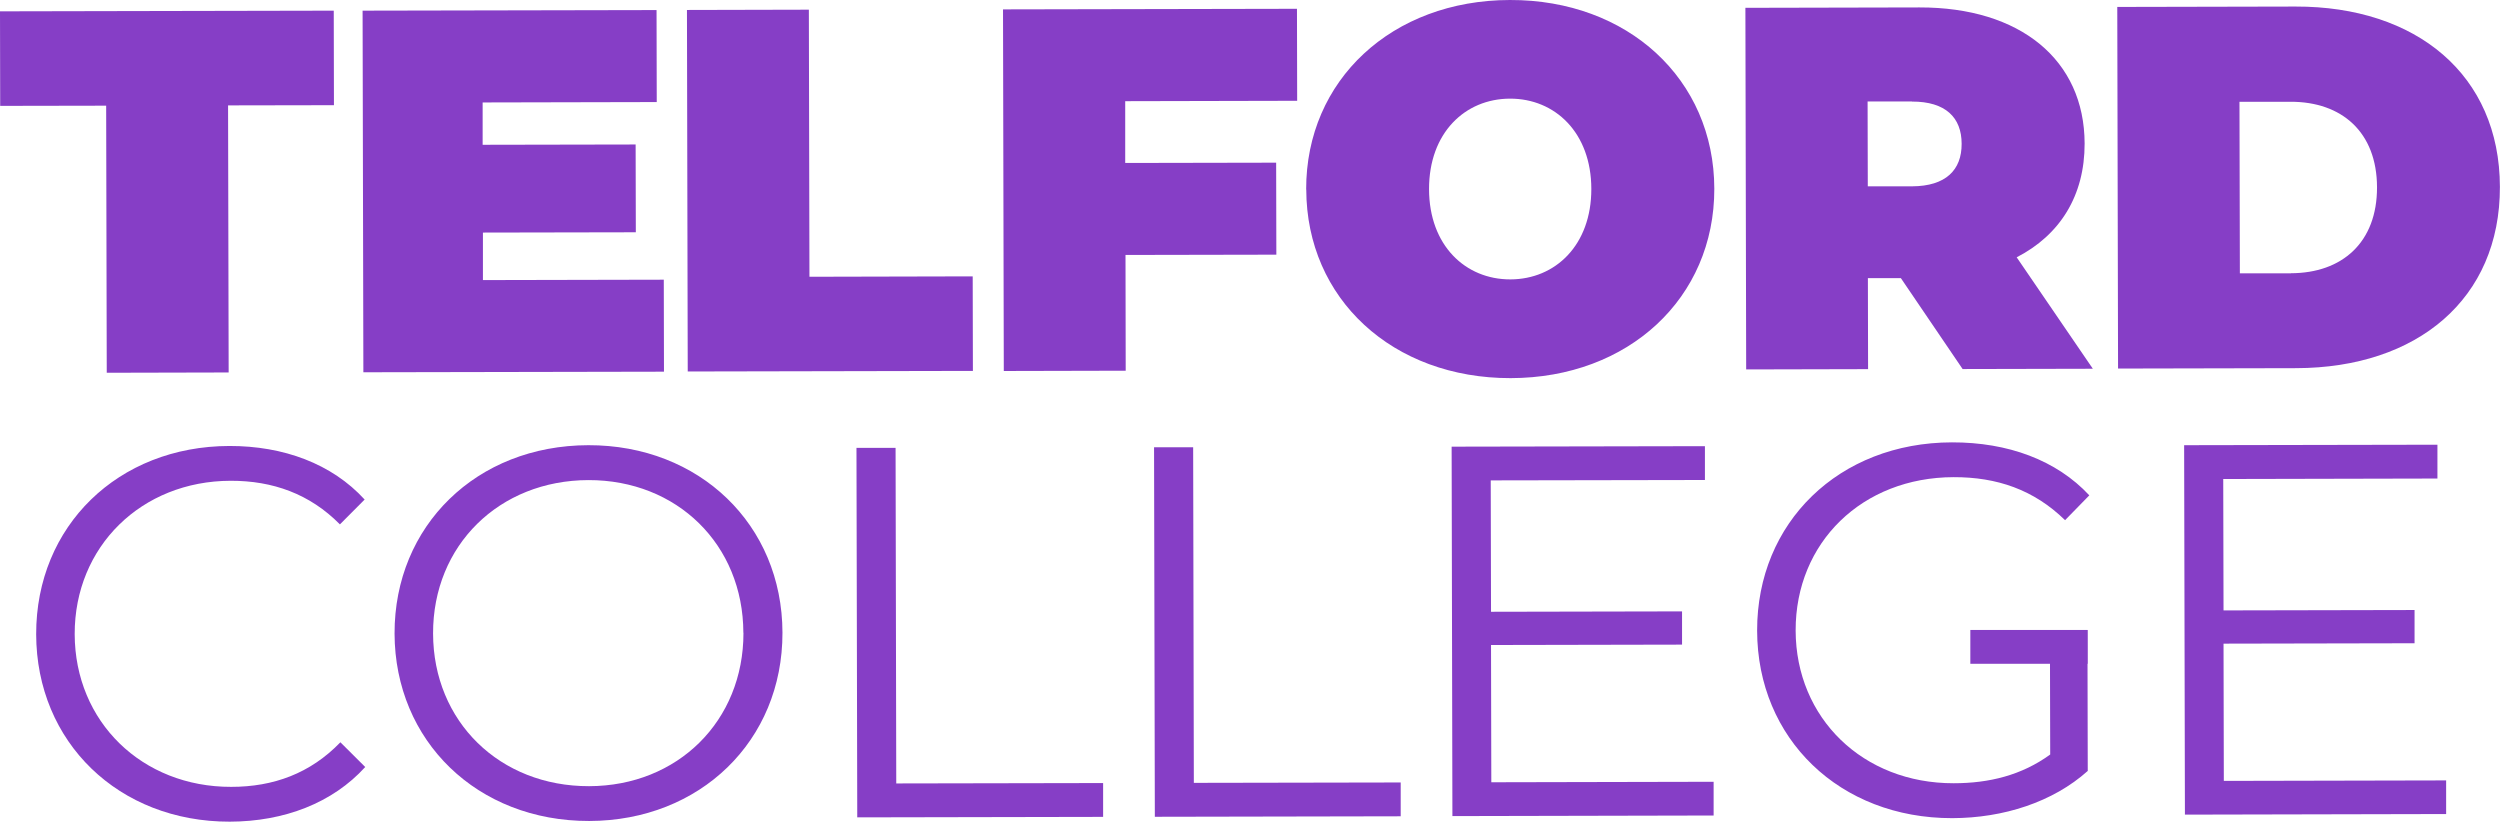 <svg viewBox="0 0 255.73 84.06" id="Layer_2" xmlns="http://www.w3.org/2000/svg">
  <defs>
    <style>
      .cls-1 {
        fill: #863ec6;
        stroke-width: 0px;
      }
    </style>
  </defs>
  <g id="Layer_1-2">
    <g>
      <g>
        <path d="M10.85,10.81l-10.83.02-.02-9.67,34.14-.07.02,9.67-10.83.02.06,27.32-12.47.03-.06-27.32Z" class="cls-1"></path>
        <path d="M67.9,28.61l.02,9.41-30.75.06-.08-36.99,30.07-.06.02,9.41-17.81.04v4.33s15.65-.03,15.65-.03l.02,8.98-15.64.03v4.86s18.5-.04,18.5-.04Z" class="cls-1"></path>
        <path d="M70.27,1.02l12.47-.03.06,27.32,16.7-.04.02,9.67-29.17.06-.08-36.99Z" class="cls-1"></path>
        <path d="M115.1,10.33v6.34s15.44-.03,15.44-.03l.02,9.41-15.43.03.02,11.84-12.47.03-.08-36.99,30.07-.06.02,9.41-17.6.04Z" class="cls-1"></path>
        <path d="M133.61,19.38C133.59,8.18,142.4.02,154.45,0c12.05-.03,20.89,8.09,20.91,19.3.02,11.2-8.78,19.36-20.83,19.38-12.05.02-20.89-8.09-20.91-19.3ZM162.78,19.32c-.01-5.76-3.72-9.24-8.32-9.23s-8.29,3.5-8.28,9.26c.01,5.76,3.72,9.24,8.32,9.23s8.29-3.5,8.28-9.26Z" class="cls-1"></path>
        <path d="M194.45,28.45h-3.38s.02,9.31.02,9.31l-12.47.03-.08-36.99,17.81-.04c10.3-.02,16.87,5.36,16.89,13.92.01,5.34-2.52,9.36-6.95,11.64l7.79,11.4-13.32.03-6.31-9.29ZM195.58,10.38h-4.54s.02,8.68.02,8.68h4.54c3.43-.02,5.07-1.66,5.06-4.35,0-2.69-1.65-4.33-5.08-4.32Z" class="cls-1"></path>
        <path d="M216.58.71l18.23-.04c12.36-.03,20.89,6.98,20.91,18.45.02,11.47-8.47,18.51-20.83,18.54l-18.23.04-.08-36.99ZM234.34,27.95c5.23-.01,8.82-3.14,8.81-8.79-.01-5.65-3.61-8.76-8.84-8.75h-5.23s.04,17.55.04,17.55h5.23Z" class="cls-1"></path>
      </g>
      <g>
        <path d="M3.7,64.88c-.02-11.07,8.38-19.24,19.77-19.26,5.51-.01,10.48,1.81,13.83,5.48l-2.53,2.54c-3.08-3.12-6.87-4.47-11.18-4.46-9.12.02-15.97,6.73-15.95,15.69.02,8.96,6.89,15.64,16.01,15.62,4.32,0,8.09-1.37,11.17-4.56l2.54,2.53c-3.34,3.68-8.3,5.58-13.86,5.59-11.34.02-19.78-8.11-19.8-19.18Z" class="cls-1"></path>
        <path d="M40.36,64.8c-.02-11.01,8.38-19.24,19.83-19.26,11.34-.02,19.83,8.11,19.85,19.18.02,11.07-8.44,19.24-19.77,19.26-11.44.02-19.88-8.17-19.91-19.18ZM76.04,64.73c-.02-9.02-6.78-15.64-15.85-15.62-9.12.02-15.91,6.67-15.89,15.69.02,9.02,6.83,15.64,15.96,15.62,9.07-.02,15.8-6.67,15.79-15.69Z" class="cls-1"></path>
        <path d="M87.61,45.81h4s.07,34.33.07,34.33l21.16-.04v3.46s-25.15.05-25.15.05l-.08-37.79Z" class="cls-1"></path>
        <path d="M118.05,45.75h4s.07,34.33.07,34.33l21.16-.04v3.46s-25.15.05-25.15.05l-.08-37.79Z" class="cls-1"></path>
        <path d="M175.29,79.96v3.46s-26.72.06-26.72.06l-.08-37.79,25.91-.05v3.46s-21.91.04-21.91.04l.03,13.44,19.54-.04v3.4s-19.54.04-19.54.04l.03,14.04,22.73-.05Z" class="cls-1"></path>
        <path d="M209.7,64.45h3.83s.03,14.41.03,14.41c-3.56,3.19-8.63,4.82-13.86,4.83-11.5.02-19.94-8.11-19.96-19.18-.02-11.07,8.38-19.24,19.93-19.26,5.72-.01,10.69,1.81,14.05,5.42l-2.48,2.54c-3.19-3.12-6.97-4.41-11.4-4.4-9.34.02-16.18,6.67-16.16,15.69.02,8.96,6.89,15.64,16.17,15.62,3.62,0,6.96-.82,9.87-2.94l-.03-12.74Z" class="cls-1"></path>
        <path d="M250.22,79.81v3.46s-26.72.06-26.72.06l-.08-37.79,25.91-.05v3.46s-21.91.05-21.91.05l.03,13.44,19.54-.04v3.4s-19.54.04-19.54.04l.03,14.04,22.73-.05Z" class="cls-1"></path>
      </g>
      <rect height="3.46" width="11.99" y="64.44" x="201.55" class="cls-1"></rect>
    </g>
  </g>
</svg>
